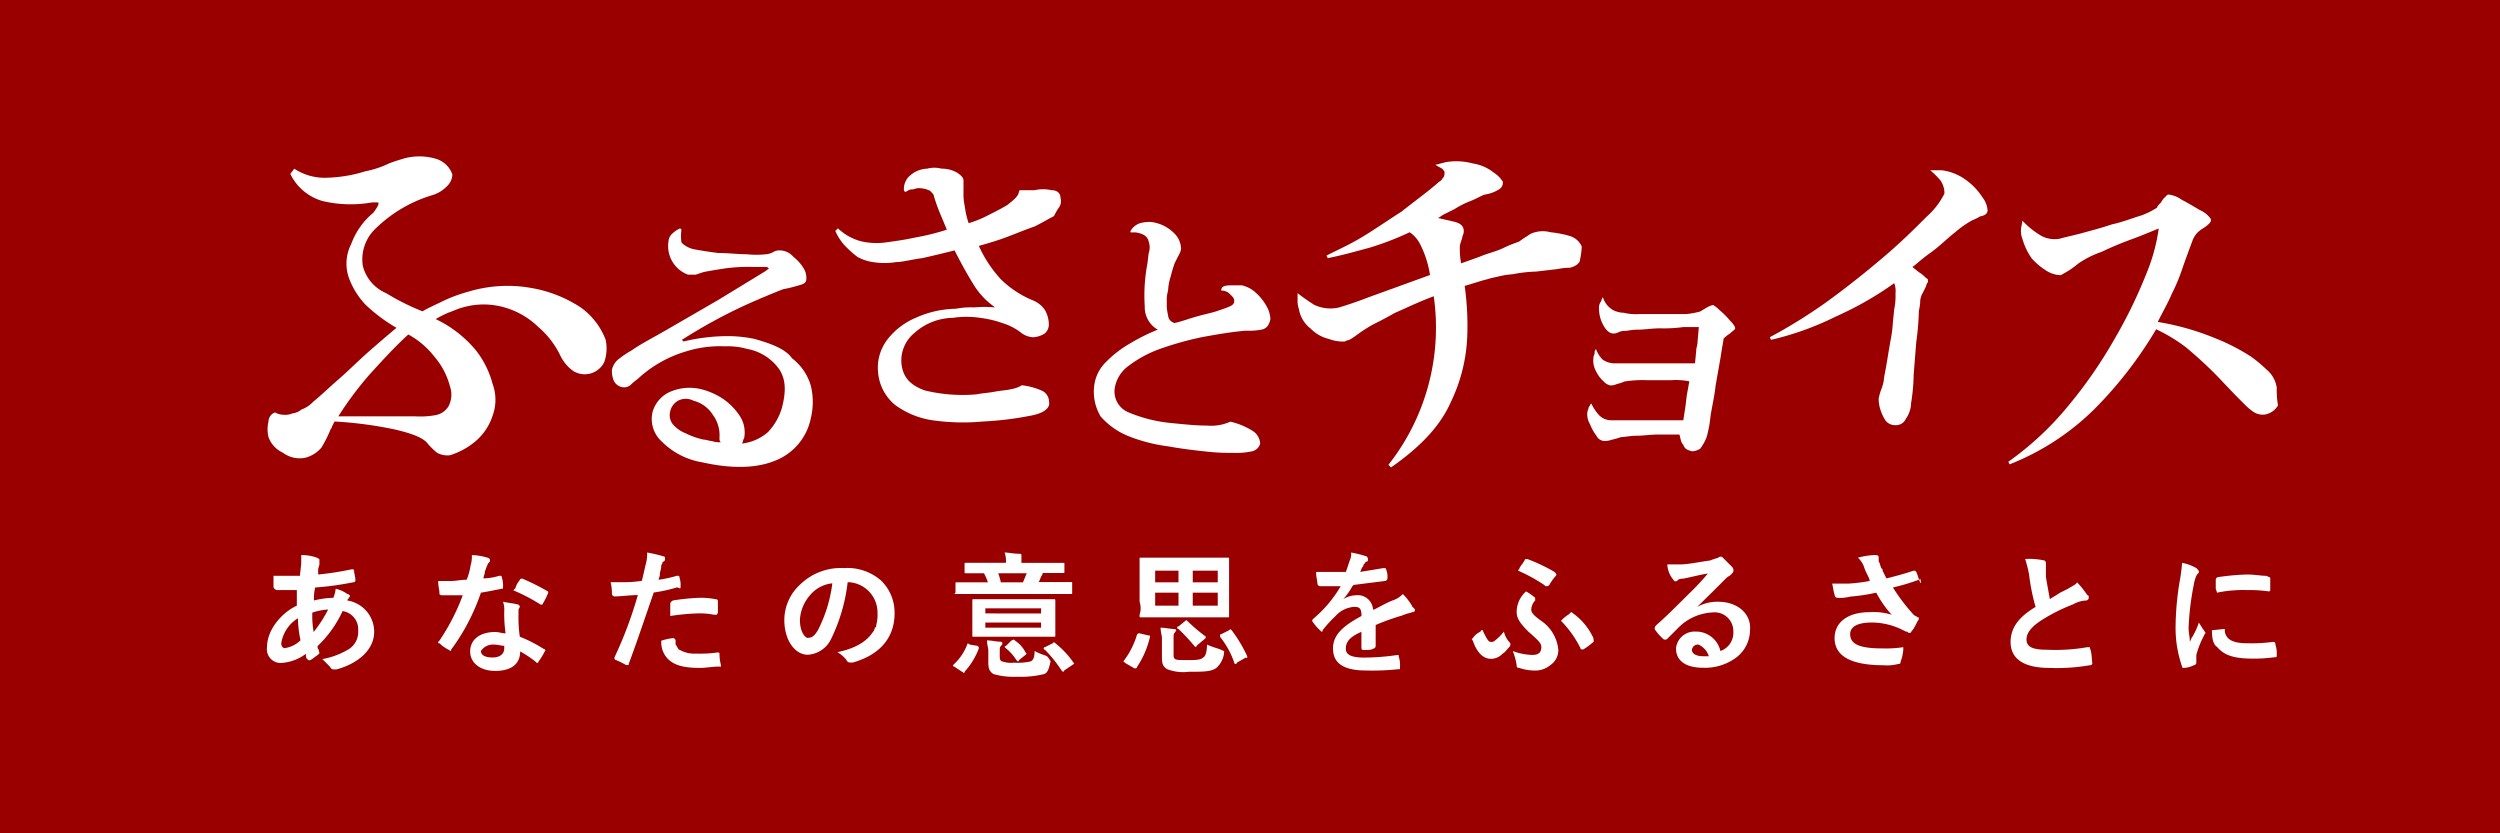 <svg xmlns="http://www.w3.org/2000/svg" viewBox="0 0 300 100"><defs><style>.cls-1{fill:#9b0000;}.cls-2{fill:#fff;}</style></defs><title>choice</title><g id="レイヤー_2" data-name="レイヤー 2"><g id="footer"><rect class="cls-1" width="300" height="100"/><g id="_グループ_" data-name="&lt;グループ&gt;"><g id="_グループ_2" data-name="&lt;グループ&gt;"><path id="_複合パス_" data-name="&lt;複合パス&gt;" class="cls-2" d="M34.84,20.87a6.15,6.15,0,0,0,3.89,3.26,14.69,14.69,0,0,0,5.91.16h.62c.16,0,.16,0,.16.15s-.16.47-.62,1.09a8.73,8.73,0,0,0-2.65,3.74,5.18,5.18,0,0,0-.31,4,9.4,9.4,0,0,0,2,3.27,19.53,19.53,0,0,0,3.74,2.8q-1.41,1.17-3.27,2.8c-1.24,1.09-2.49,2.34-3.73,3.42s-2.18,2-3,2.65a3.56,3.56,0,0,1-1.4.93,2.1,2.1,0,0,1-1.09.47,2.24,2.24,0,0,1-1.09.16A2.19,2.19,0,0,1,33,49.49a1.18,1.18,0,0,0-.78,1.09,3.94,3.94,0,0,0,0,1.87,3.27,3.27,0,0,0,1.72,1.87,3.36,3.36,0,0,0,2.64.62,3.75,3.75,0,0,0,2-1.24,14.68,14.68,0,0,0,1.09-2.18.56.56,0,0,0,.16-.31l.31-.63a47.32,47.32,0,0,1,7.16.94c2,.46,3.26.93,3.89,1.55a8.63,8.63,0,0,0,1.24,1.25,2.57,2.57,0,0,0,1.56.31,8.76,8.76,0,0,0,3.11-1.71,6.75,6.75,0,0,0,2-3,5.54,5.54,0,0,0,0-3.89,11,11,0,0,0-2-4,14.1,14.1,0,0,0-4.82-3.74,13.91,13.91,0,0,1,1.55-.78c.47-.15,1.09-.46,1.71-.62a9,9,0,0,1,5,0,9.59,9.59,0,0,1,4.05,2.34,10.56,10.56,0,0,1,2.64,3.42,4.87,4.87,0,0,0,1.56,1.87,2.61,2.61,0,0,0,3.73-1.09,5,5,0,0,0,.16-2.65,8.44,8.44,0,0,0-3-3.89,15.54,15.54,0,0,0-5.91-2.33,16.18,16.18,0,0,0-7.63.46,18,18,0,0,0-2.95,1.09c-.93.47-1.71.78-2.49,1.25a28.14,28.14,0,0,1-4.36-2.18,4.83,4.83,0,0,1-2.8-3.27,5.09,5.09,0,0,1,1.56-4.51,16.53,16.53,0,0,1,6.84-4,4,4,0,0,0,1.72-1.08,1.94,1.94,0,0,0,.62-1.4A3,3,0,0,0,52.11,19a7,7,0,0,0-3.58,0c-.47.15-1.09.31-1.87.62a11.32,11.32,0,0,1-2.8.93,17.08,17.08,0,0,1-4.66.78,6.63,6.63,0,0,1-3.89-1.09ZM54,46.38a3,3,0,0,1-.16,2.34,2.26,2.26,0,0,1-1.55,1.09,10.07,10.07,0,0,1-2.49.15H40.6a41.12,41.12,0,0,1,3.73-5c1.56-1.71,3.11-3.42,4.67-4.82a10,10,0,0,1,3.11,2.64A8.89,8.89,0,0,1,54,46.38Z"/><path id="_複合パス_2" data-name="&lt;複合パス&gt;" class="cls-2" d="M81.83,40.78a64,64,0,0,1,5.75-3.27c2.18-1.09,4.36-2,6.38-2.8a16.48,16.48,0,0,0,1.87-.46c.62-.16.93-.31.93-.78a2.12,2.12,0,0,0-.31-1.25,5.18,5.18,0,0,0-1.24-1.4,2.18,2.18,0,0,0-1.56-.77,1.47,1.47,0,0,0-.78.15,2.14,2.14,0,0,1-.93.31,10.89,10.89,0,0,1-2.33,0c-1.09,0-2.18-.15-3.43-.15-1.24-.16-2.17-.31-3-.47a3.06,3.06,0,0,1-1.4-.78,5,5,0,0,1,0-1.55l-.16-.16a3.35,3.35,0,0,0-.93.62,1.35,1.35,0,0,0-.47.94,3.66,3.66,0,0,0,2.34,4h.93l.93-.31c.78-.16,1.71-.31,2.8-.47a20.65,20.65,0,0,1,3-.15h1.71a.53.53,0,0,1,.31.15s0,.16-.15.16l-.16.15L86.18,36l-5.91,3.42c-1.87,1.09-3.42,1.87-4.51,2.65a10.62,10.62,0,0,0-1.4.93,2.23,2.23,0,0,0-.93,1.4,3.16,3.16,0,0,0,.15,1.09,1.4,1.4,0,0,0,.93.93,1.21,1.21,0,0,0,1.25-.31c.31-.31.78-.62,1.09-.93a14.59,14.59,0,0,1,5.44-3A13.59,13.59,0,0,1,87,41.56a8.37,8.37,0,0,1,2.65.31,6,6,0,0,1,3.89,2.49c.78,1.24.78,2.64.31,4.51a7.14,7.14,0,0,1-1.71,3A5.76,5.76,0,0,1,89,53.23a.48.48,0,0,0,.16-.31c0-.16.16-.31.16-.47A3.62,3.62,0,0,0,88.83,50a7.57,7.57,0,0,0-1.87-2,8.32,8.32,0,0,0-2.64-1.25,5.86,5.86,0,0,0-4,.31,3.74,3.74,0,0,0-2,2.34,3.63,3.63,0,0,0,1.09,3.58,8.83,8.83,0,0,0,4.82,2.49c3.42.77,6.38.77,8.71-.16a6.94,6.94,0,0,0,4.36-5.13,8.24,8.24,0,0,0,0-3.89A6.38,6.38,0,0,0,95.05,43c-.77-1.09-2.33-1.71-4.51-2.33a16,16,0,0,0-4-.32,22.67,22.67,0,0,0-4.52.63Zm-1.4,8.56a1.94,1.94,0,0,1,.93-1.25,2,2,0,0,1,1.87,0,3.88,3.88,0,0,1,2.33,1.72,4.07,4.07,0,0,1,.78,2.64v.31a.52.52,0,0,0,.16.31,2.72,2.72,0,0,1-1.09-.15c-.31,0-.63-.16-.94-.16A8.91,8.91,0,0,1,82.29,52a3.91,3.91,0,0,1-1.55-1.09A1.78,1.78,0,0,1,80.43,49.34Z"/><path id="_パス_" data-name="&lt;パス&gt;" class="cls-2" d="M122.28,22.89c0,.62-.62,1.09-1.4,1.71-.78.47-1.71.93-2.64,1.4a12.61,12.61,0,0,1-2,.78,9.81,9.81,0,0,1-.46-2,6.34,6.34,0,0,1-.16-1.56V21.64c0-.31-.31-.62-.78-.93a3.7,3.7,0,0,0-1.86-.47,3.33,3.33,0,0,0-1.72,0,3.27,3.27,0,0,0-2,.78,2.11,2.11,0,0,0-.78,1.87l.16.15c.31-.15.47-.31.78-.31s.46-.15.78-.15a3.09,3.09,0,0,1,1.4.31c.31.31.46.46.46.62a20.39,20.39,0,0,0,.78,2.18l.78,1.87a27.26,27.26,0,0,1-3.74.93c-1.4.31-2.64.47-3.73.62a8.3,8.3,0,0,1-2.8-.15,6.39,6.39,0,0,1-2.8-1.56l-.31.31a6.24,6.24,0,0,0,1.09,1.71,12.68,12.68,0,0,0,1.55,1.4,5.38,5.38,0,0,0,1.87.63,8.71,8.71,0,0,0,2.8,0c.78,0,1.87-.32,3.11-.47,1.4-.31,2.65-.62,3.89-.93q1.17,2.32,2.34,4.2a9,9,0,0,0,2.33,2.49l.16.15a13.78,13.78,0,0,0-2.49,0,9.31,9.31,0,0,0-2.18.16,12.09,12.09,0,0,0-4.83,1.09,8.42,8.42,0,0,0-3.42,2.64,5.52,5.52,0,0,0-1.09,3.89,5.66,5.66,0,0,0,2,3.89,10,10,0,0,0,4.52,1.87,25.77,25.77,0,0,0,6.07.15,38.68,38.68,0,0,0,6.06-.77c1.4-.32,2-.94,1.87-1.56a1.5,1.5,0,0,0-.93-1.4,8.34,8.34,0,0,0-2.34-.62,3.38,3.38,0,0,1-1.24.46c-.62.16-1.25.16-2,.31s-1.4.16-2.18.32a19.2,19.2,0,0,1-6.23-.47c-1.71-.62-2.64-1.56-2.8-3.27A4.26,4.26,0,0,1,109.68,40a7.09,7.09,0,0,1,4.67-1.86,11.07,11.07,0,0,1,3.26,0,12.87,12.87,0,0,1,2.65.62,7.17,7.17,0,0,1,2.18,1.09,2.55,2.55,0,0,0,1.55.62,2.87,2.87,0,0,0,1.4-.47,1.41,1.41,0,0,0,.47-1.09,3.56,3.56,0,0,0-.47-1.71A3.24,3.24,0,0,0,123.84,36a12.06,12.06,0,0,1-3.74-2.49,15.17,15.17,0,0,1-2.64-4c1.09-.31,2.18-.62,3.42-1.09s2.34-.93,3.27-1.24c.93-.47,1.71-.93,2.33-1.25a6.87,6.87,0,0,1,.63-1.08,1.29,1.29,0,0,0,.15-1.09c0-.63-.47-.94-1.09-.94a4.57,4.57,0,0,0-2,0h-1.71Z"/><path id="_パス_2" data-name="&lt;パス&gt;" class="cls-2" d="M146.55,34.87a1.38,1.38,0,0,1,1.09.47c.31.31.47.46.47.77s-.16.47-.47.63a10.41,10.41,0,0,1-1.24.46c-.78.31-1.71.47-2.8.78s-1.87.62-2.65.78a1,1,0,0,1-.78-.94,4.91,4.91,0,0,1-.15-1.55,4,4,0,0,1,.15-1.4,6.44,6.44,0,0,1,.32-1.71c.15-.63.31-1.09.46-1.56l.47-.93a2.46,2.46,0,0,0,.31-.78,2.73,2.73,0,0,0-.93-2,4.71,4.71,0,0,0-2.65-1.25,4.22,4.22,0,0,0-1.4.16,2.07,2.07,0,0,0-1.09.93v.16h.63c.93.15,1.4.46,1.55,1.09a2.1,2.1,0,0,1,0,1.4l-.15,1.24a20.43,20.43,0,0,0-.32,5.14,3.1,3.1,0,0,0,1.56,2.8,23.22,23.22,0,0,0-3.42,1.71,13,13,0,0,0-2.8,2.18,4.76,4.76,0,0,0-1.4,2.8,5.79,5.79,0,0,0,.77,3.73,8.86,8.86,0,0,0,3.27,2.33,19.46,19.46,0,0,0,4.82,1.25c1.72.31,3.12.47,4.52.62a24.45,24.45,0,0,0,3.26.16,8.64,8.64,0,0,0,2.18-.16,1.33,1.33,0,0,0,1.09-.93,1.91,1.91,0,0,0-.93-1.56,8.6,8.6,0,0,0-2.65-1.09,5.61,5.61,0,0,1-2.8.47c-1.4,0-2.8-.16-4.35-.31a17.4,17.4,0,0,1-5-1.25,2.71,2.71,0,0,1-1.71-3,4.14,4.14,0,0,1,1.71-2.65,14,14,0,0,1,3.73-2,39.06,39.06,0,0,1,5-1.4c1.71-.31,3.42-.62,5.29-.78a7.82,7.82,0,0,0,2-.15c.47-.16.78-.47.94-1.25a3.46,3.46,0,0,0-.47-1.55,6.14,6.14,0,0,0-1.24-1.56,3.63,3.63,0,0,0-1.72-.93H147.8c-.93,0-1.25.15-1.25.62Z"/></g><g id="_グループ_3" data-name="&lt;グループ&gt;"><path id="_パス_3" data-name="&lt;パス&gt;" class="cls-2" d="M202.72,45.76l-.31,1.71-.15,1.25L202,50.43h-8.72a2,2,0,0,1-1.4-.62,5.63,5.63,0,0,1-.93-1.4c-.16.15-.16.31-.31.46,0,.16-.16.47-.16.62a2.3,2.3,0,0,0,.31,1.4,6.32,6.32,0,0,0,.78,1.4,1.12,1.12,0,0,0,.93.63,2.69,2.69,0,0,0,.94-.16,8.39,8.39,0,0,0,1.09-.31c.46,0,1.09-.16,1.86-.16s1.72-.15,2.65-.15h2.49c.15.47.15.93.47,1.24.15.47.46.63,1.08.78a2.13,2.13,0,0,0,.94-.31,6,6,0,0,0,.78-1.4,14.33,14.33,0,0,0,.46-2.49c.16-1.09.47-2.33.62-3.73l.63-3.58c.15-1.09.31-1.71.31-2a3.73,3.73,0,0,1,.78-.63c.31-.31.62-.46.62-.62s-.16-.47-.62-.93a9.21,9.21,0,0,0-1.25-1.25,3.73,3.73,0,0,0-.78-.62,2.81,2.81,0,0,0-.77.31l-.78.47a9.32,9.32,0,0,1-1.71.31h-5.6a6.23,6.23,0,0,1-1.87-.16,2.88,2.88,0,0,1-1.25-.31,2.65,2.65,0,0,1-1.24-1.55c-.16.15-.16.46-.31.62a1.38,1.38,0,0,0-.16.78,4.13,4.13,0,0,0,.47,1.86c.31.63.78,1.09,1.24,1.09a1.24,1.24,0,0,0,.63-.15,1.63,1.63,0,0,1,.77-.16c.31,0,.78-.15,1.56-.15s1.71-.16,2.64-.16a17.65,17.65,0,0,0,2.81-.15h1.86l-.15,1.71c0,.46-.16.77-.16,1.09l-.15,1.55H193.7a2.51,2.51,0,0,1-1.4-.46,3.54,3.54,0,0,1-.78-1.25.57.57,0,0,0-.16.47c0,.15-.15.31-.15.62a2.59,2.59,0,0,0,.31,1.56,3.85,3.85,0,0,0,.93,1.24,1.49,1.49,0,0,0,.78.47,1.65,1.65,0,0,0,.78-.16,5.27,5.27,0,0,0,.93-.31,13.93,13.93,0,0,1,2.65-.16h2.95A8.64,8.64,0,0,1,202.72,45.76Z"/><path id="_パス_4" data-name="&lt;パス&gt;" class="cls-2" d="M189.81,29.58a2.27,2.27,0,0,0-1.4-1.25,12.91,12.91,0,0,0-2.34-.46,3.54,3.54,0,0,0-1.86,0,2.37,2.37,0,0,0-.94.46,9.08,9.08,0,0,0-.93.63c-.31.15-.93.31-1.87.77s-1.86.63-2.95,1.09l-2.18.78a8.16,8.16,0,0,1-.16-1.71,1.91,1.91,0,0,1,.16-.93c0-.16.15-.32.15-.63a1.13,1.13,0,0,0,.16-.62c0-.62-.47-.93-1.09-1.09l-2-.46c.31-.16.46-.32.78-.47l1.24-.62a10.41,10.41,0,0,1,1.87-.94c.78-.31,1.24-.62,1.71-.78a4.31,4.31,0,0,0,1.71-.62.93.93,0,0,0,.47-.93,3.61,3.61,0,0,0-1.09-1.09,5.27,5.27,0,0,0-2.49-1.09,7.58,7.58,0,0,0-3.27-.16l-.62.16-.62.16c.46.31.93.46.93.62.16.15.16.15.16.31a.9.9,0,0,1-.16.62c-.16.16-.16.31-.47.47-1.4,1.24-2.95,2.33-4.51,3.58-1.71,1.09-3.27,2.18-4.82,3.11s-3,1.56-4.2,2.18l.15.31c1.56-.31,3.27-.78,5-1.25a34.74,34.74,0,0,0,4.83-1.86,3.81,3.81,0,0,1,1.24,1.4A12.19,12.19,0,0,1,171.6,33l-7.31,2.65c-2,.77-3.11,1.09-3.58,1.24a4.55,4.55,0,0,1-3-.31,23.78,23.78,0,0,1-2-1.4V36a3,3,0,0,0,.16,1.09,3.69,3.69,0,0,0,1.4,2.33,4.48,4.48,0,0,0,2.18,1.25,4.65,4.65,0,0,0,1.87.31c.15,0,.31-.16.46-.16s.62-.31,1.25-.78a17.64,17.64,0,0,1,1.71-1.09c.62-.31,1.55-.77,2.64-1.4,1.09-.46,2.65-1.24,4.67-2a26.6,26.6,0,0,1-5.44,20.23l.31.31c3.58-2.49,5.91-5,7.15-7.78a19.89,19.89,0,0,0,2-7.94,33.94,33.94,0,0,0-.31-6.06c1.08-.31,2-.63,2.64-.78a11.42,11.42,0,0,1,1.25-.31,10,10,0,0,1,1.86-.31,16.8,16.8,0,0,1,2.8-.32l2.65-.31a7.07,7.07,0,0,1,1.4-.15c.78-.16,1.24-.62,1.24-.94A10.12,10.12,0,0,0,189.81,29.58Z"/><path id="_パス_5" data-name="&lt;パス&gt;" class="cls-2" d="M238.51,25.22a2.91,2.91,0,0,0-.62-1.55,7.76,7.76,0,0,0-1.87-2,6.31,6.31,0,0,0-3-1.24h-1.4a9.7,9.7,0,0,1,1.25,1.24,2.66,2.66,0,0,1,.46,1.56A9.09,9.09,0,0,1,231.2,26c-1.4,1.4-3,3-5.14,4.82s-4.35,3.58-6.69,5.29a62.45,62.45,0,0,1-7,4.36l.16.31a35.53,35.53,0,0,0,7.78-2.8,39.81,39.81,0,0,0,7-4,2.75,2.75,0,0,1,.15,1.24,7.92,7.92,0,0,1-.15,1.87l-.16,1.55a15.6,15.6,0,0,1-.31,2.34c-.16.93-.31,1.86-.47,2.8s-.31,1.55-.31,1.86a5.69,5.69,0,0,1-.31,1.09,7.15,7.15,0,0,0-.31,1.09A4.29,4.29,0,0,0,225.6,49a5.51,5.51,0,0,0,.62,1.4,1.43,1.43,0,0,0,1.24.62,1.29,1.29,0,0,0,1.25-.78,3.32,3.32,0,0,0,.62-1.86,22.76,22.76,0,0,0,.31-3.43l.31-3.89a32.32,32.32,0,0,0,.31-3.58c0-.31.16-.77.16-1.24a2.19,2.19,0,0,1,.31-1.09l.31-.62c.16-.31.16-.62.31-.62v-.32c0-.15-.15-.15-.31-.31a3.59,3.59,0,0,0-.78-.62l-.77-.62c.46-.31,1.08-.94,2.17-1.71s2-1.72,3-2.49a11.41,11.41,0,0,1,2-1.4,5.45,5.45,0,0,0,.94-.47C238.35,25.84,238.51,25.53,238.51,25.22Z"/><path id="_パス_6" data-name="&lt;パス&gt;" class="cls-2" d="M273.21,46.54A3.44,3.44,0,0,0,272,44.36a16.27,16.27,0,0,0-1.87-1.56,24.53,24.53,0,0,0-4.2-2.17,31.53,31.53,0,0,0-7-2c.62-1.24,1.25-2.33,1.71-3.42a22.77,22.77,0,0,0,1.25-3c.31-.93.78-2.17,1.24-3.42a3.55,3.55,0,0,1,.47-.78,3.85,3.85,0,0,1,.78-.62,3.85,3.85,0,0,0,.78-.62.59.59,0,0,0,.15-.47A3,3,0,0,0,264,25.22c-.78-.46-1.56-.93-2.18-1.24a3.42,3.42,0,0,0-1.56-.63c-.15,0-.15,0-.31.16l-.15.16a1.92,1.92,0,0,0-.47.62c-.31.31-.47.47-.47.62a9.6,9.6,0,0,1-1.86.93c-1.09.32-2.18.78-3.58,1.09-1.4.47-2.65.78-3.74,1.09-1.24.31-2,.47-2.49.62a3.41,3.41,0,0,1-2.18-.31,10,10,0,0,1-2.33-1.86c0,.31-.16.77-.16,1.09a2.54,2.54,0,0,0,.16,1.08A8,8,0,0,0,243.8,31a8,8,0,0,0,1.87,1.55,3.37,3.37,0,0,0,1.55.47c.16,0,.31-.15.63-.31a10.58,10.58,0,0,0,1.55-1.09,11.63,11.63,0,0,1,2.8-1.4,39.56,39.56,0,0,1,3.74-1.56c1.24-.46,2.33-.93,3.11-1.24a22.09,22.09,0,0,1-1.56,5.6,57.07,57.07,0,0,1-3.73,7.63,55.07,55.07,0,0,1-5.6,8.09A36.67,36.67,0,0,1,241,55.41l.15.31A30.16,30.16,0,0,0,251.42,49a48.63,48.63,0,0,0,7.32-9.49,20.25,20.25,0,0,1,3.58,2.17c.93.78,2,1.72,3.11,2.81s2.33,2.48,3.89,4a6.58,6.58,0,0,0,1.09.93,2,2,0,0,0,1.4.32,2.26,2.26,0,0,0,1.55-1.09A10.66,10.66,0,0,1,273.21,46.54Z"/></g></g><path class="cls-2" d="M41.68,72.06h0c0-.16.16-.16.16-.32l.16-.15a.33.33,0,0,0-.32-.31,3.85,3.85,0,0,0-1.4-.63h0A3.67,3.67,0,0,1,40,71.74a10.32,10.32,0,0,0-2.33.32,6.05,6.05,0,0,1,.15-1.56,35.44,35.44,0,0,0,4.52-.62c.31,0,.31-.16.31-.31,0-.32-.16-.78-.16-1.09,0,0,0-.16-.15-.16h-.16a35.24,35.24,0,0,1-4,.62v-.62c0-.15.15-.47.15-.62v-.47c0-.15,0-.15-.31-.31a5.21,5.21,0,0,0-1.87-.31h0v.78c0,.46-.15,1.4-.15,1.71H32.82v1.24c0,.31.15.31.31.47h2.49v1.87c-1.71.78-3.58,2.8-3.58,5a1.65,1.65,0,0,0,1.87,1.86,5.37,5.37,0,0,0,2.8-1.09c0,.32,0,.47.15.63s.16.15.31.15.47-.31.94-.62c.15-.16.31-.16.15-.47V78a.59.59,0,0,1-.15-.47,13.7,13.7,0,0,0,3-4.2,2.2,2.2,0,0,1,1.87,2.33A2.43,2.43,0,0,1,41.68,78a9.19,9.19,0,0,1-3,1.09h0l.93.93c.16.31.31.31.47.31h.31c2.8-.78,4.51-2.49,4.51-4.51A3.8,3.8,0,0,0,41.68,72.06Zm-7.93,5.13a4.31,4.31,0,0,1,2-3,14.17,14.17,0,0,0,.31,2.65,3.41,3.41,0,0,1-1.86.93C34.06,77.81,33.75,77.66,33.75,77.19Zm5.6-4a15.62,15.62,0,0,1-1.71,2.65,10.71,10.71,0,0,1-.16-2.33A7.72,7.72,0,0,1,39.35,73.14Z"/><path class="cls-2" d="M57.71,71.12c.93-.15,1.71-.31,2.49-.47.16,0,.16,0,.16-.15a3,3,0,0,0-.16-1.25c0-.15,0-.15-.16-.15h-.15a7,7,0,0,1-1.87.31c0-.31.16-.47.16-.78,0-.15.15-.31.15-.46.16-.32.16-.47.31-.63s.16-.15.16-.31a.34.34,0,0,0-.31-.31,7,7,0,0,0-1.87-.31h0a3.49,3.49,0,0,1-.15,1.24A7.35,7.35,0,0,1,56,69.57c-.78,0-1.25.15-1.87.15H52.58c0,.62.15,1.09.15,1.4,0,.16,0,.31.31.31h2.49a25.47,25.47,0,0,1-2.8,5.45l-.15.15c0,.16,0,.16.15.16a4.92,4.92,0,0,0,1.09.78.15.15,0,0,1,.16.15c.15,0,.15,0,.15-.15a25,25,0,0,0,3.58-6.85Z"/><path class="cls-2" d="M62.38,76.41a15.53,15.53,0,0,1-.16-2.64v-.63l.16-.31a.34.34,0,0,0-.31-.31c-.63-.15-.94-.15-1.71-.31h0a2.74,2.74,0,0,1,.15,1.09A16.61,16.61,0,0,0,60.67,76c-.47,0-.78-.16-1.25-.16-1.86,0-3,.93-3,2.33s1.24,2.34,3,2.34c1.87,0,3-.78,3-2.34a13.24,13.24,0,0,1,1.87,1.25l.15.15s.16,0,.16-.15a8.54,8.54,0,0,0,.77-1.25c.16-.15,0-.31-.15-.31A15.91,15.91,0,0,0,62.38,76.41Zm-3.11.94c.46,0,.93.15,1.24.15v.31c0,.62-.47,1.09-1.4,1.09s-1.4-.31-1.4-.78A1.73,1.73,0,0,1,59.27,77.35Z"/><path class="cls-2" d="M65.8,71a27.25,27.25,0,0,0-3.11-1.56c-.16,0-.31,0-.31.16a3.23,3.23,0,0,0-.47.77c0,.16-.15.31-.31.47h0a21.6,21.6,0,0,1,3.27,1.71H65s.16,0,.16-.15a9.09,9.09,0,0,0,.62-1.25V71Z"/><path class="cls-2" d="M86.34,78.43c0-.15-.16-.15,0,0l-.16-.15a13.86,13.86,0,0,1-2.64.15,3.53,3.53,0,0,1-2-.46.16.16,0,0,1-.16-.16c-.15-.15-.15-.31-.31-.46v-.47a.33.33,0,0,0-.31-.31,7.3,7.3,0,0,0-1.4.31h0a2.82,2.82,0,0,0,.78,2.18c.77.77,1.86,1.09,3.89,1.09.62,0,1.55-.16,2.17-.16h.32v-.16A5.17,5.17,0,0,1,86.34,78.43Z"/><path class="cls-2" d="M80.43,72.52v1.4h0a26.62,26.62,0,0,1,3.26-.31,8.65,8.65,0,0,1,2,.16H86a.57.57,0,0,0,.15-.31V72.21c0-.15,0-.31-.31-.31a8.61,8.61,0,0,0-2-.16,25.44,25.44,0,0,0-3.11.32C80.58,72.21,80.43,72.21,80.43,72.52Z"/><path class="cls-2" d="M81.67,70.34a2.77,2.77,0,0,0-.15-1.09c0-.15,0-.15-.16-.15h-.15a14.64,14.64,0,0,1-2.18.47c0-.16.15-.32.15-.63s.16-.62.16-.93.15-.31.15-.47a.15.15,0,0,1,.16-.15c.15-.16.15-.16.15-.31s0-.31-.15-.31a18.26,18.26,0,0,0-2-.47h0a4.19,4.19,0,0,1-.16,1.4c-.15.62-.31,1.4-.47,2a13.83,13.83,0,0,1-2.49.16H73.27a5.21,5.21,0,0,1,.16,1.4.33.33,0,0,0,.31.31c.77,0,1.86-.16,2.8-.16a48.92,48.92,0,0,1-2.8,7.47c0,.16,0,.31.15.31a11.2,11.2,0,0,1,1.25.62h.15c.16,0,.16,0,.16-.15.93-2.49,1.71-4.82,3-8.56a17.69,17.69,0,0,0,2.81-.62C81.67,70.65,81.67,70.65,81.67,70.34Z"/><path class="cls-2" d="M105.79,69.72a6.14,6.14,0,0,0-4.51-1.55,7,7,0,0,0-5.29,2,5.77,5.77,0,0,0-1.87,4.2c0,2.64,1.4,4.2,2.8,4.2a3.32,3.32,0,0,0,2.8-1.87,21,21,0,0,0,2-6.84h0a3.65,3.65,0,0,1,3.58,3.73,4.46,4.46,0,0,1-.15,1.4c0,.16,0,.31-.16.31a1.17,1.17,0,0,1-.31.63h0c-.62.93-1.87,1.86-4.2,2.33h0a3.69,3.69,0,0,1,1.09.93c.15.31.31.31.46.31h.32c3.26-.93,5-3,5-5.91A5.39,5.39,0,0,0,105.79,69.72Zm-8.87,6.85c-.47-.16-.93-.94-.93-2.18a4.91,4.91,0,0,1,1.24-3A4,4,0,0,1,99.88,70a16.82,16.82,0,0,1-1.72,5.6c-.46.78-.77.94-1.24.94Z"/><path class="cls-2" d="M114.66,71.28h13.85c.15,0,.15,0,.15-.16V70c0-.15,0-.15-.15-.15h-3.89c.15-.16.15-.31.31-.63,0-.15.15-.15.15-.31a.15.15,0,0,1,.16-.15h2.33c.16,0,.16,0,.16-.16V67.7c0-.16,0-.16-.16-.16h-5v-.62h0v-.31c0-.16-.15-.16-.31-.16-.62,0-1.24-.15-1.71-.15h0a3,3,0,0,1,.16,1.24H115.9c-.15,0-.15,0-.15.16v.93c0,.16,0,.16.15.16h2.18a7.36,7.36,0,0,1,.47,1.09h-3.74c-.15,0-.15,0-.15.15v1.09C114.5,71.28,114.5,71.28,114.66,71.28Zm5.13-2.49h3.43c-.16.31-.32.78-.47,1.09H120.1A8,8,0,0,0,119.79,68.79Z"/><path class="cls-2" d="M128.82,79.52a10.61,10.61,0,0,0-2.18-2.33c-.16-.16-.16-.16-.31,0h0l-.94.47h0a.15.15,0,0,0-.15.15s0,.16.15.16a15.87,15.87,0,0,1,2,2.49l.15.15s.16,0,.16-.15l.93-.63C128.82,79.68,129,79.68,128.82,79.52Z"/><path class="cls-2" d="M125.24,78.59a7.36,7.36,0,0,1-1.09-.47h0c0,.78-.16,1.09-.47,1.25a7.24,7.24,0,0,1-2,.15,3.17,3.17,0,0,1-1.4-.15c-.16,0-.31-.16-.31-.62v-.63c0-.31,0-.46.15-.62s.16-.15.16-.31S120.1,77,120,77c-.47,0-.94-.15-1.56-.15h0c0,.47.16.93.16,1.24v1.4c0,.78.15,1.09.62,1.4a8.67,8.67,0,0,0,2.8.32,11.86,11.86,0,0,0,3.27-.32c.46-.15.62-.77.78-1.55C125.7,78.75,125.7,78.75,125.24,78.59Z"/><path class="cls-2" d="M116.37,77.35h0c-.16-.16-.31-.16-.31,0a6.17,6.17,0,0,1-1.56,2.33l-.15.15s0,.16.15.16h0l.94.62c.15,0,.15.16.15.16a.16.16,0,0,0,.16-.16,8.67,8.67,0,0,0,1.71-2.8v-.15l-.16-.16Z"/><path class="cls-2" d="M121.81,76.88c-.15-.16-.15-.16-.46,0h0l-.62.62h0a.16.16,0,0,0-.16.16l.16.15h0a5.87,5.87,0,0,1,1.24,1.4l.16.16a.15.15,0,0,0,.15-.16l.78-.62c.16-.16.16-.16,0-.31A3.66,3.66,0,0,0,121.81,76.88Z"/><path class="cls-2" d="M126.64,72.21h0c0-.31,0-.31-.16-.31h-9.64c-.16,0-.16,0-.16.16v4.2c0,.15,0,.15.16.15h9.64c.16,0,.16,0,.16-.15V72.21Zm-1.71,2.49v.62h-6.69V74.7Zm-6.69-1.09V73h6.69v.62Z"/><path class="cls-2" d="M149.67,78.75a16.62,16.62,0,0,0-1.87-3.12c-.16-.15-.16-.15-.31,0l-.94.47c-.15,0-.15.16-.15.16v.15a10.25,10.25,0,0,1,1.71,3.11.16.16,0,0,0,.16.16.15.15,0,0,0,.15-.16l1.09-.62C149.67,79.06,149.67,78.9,149.67,78.75Z"/><path class="cls-2" d="M137.84,76.26,136.75,76h-.15l-.16.15a9.66,9.66,0,0,1-1.56,3.11s-.15.16,0,.16l.16.15,1.09.63h.16a.15.15,0,0,0,.15-.16A10.82,10.82,0,0,0,138,76.41v-.15Z"/><path class="cls-2" d="M136.75,73.77h0c0,.31,0,.31.16.31h10.42c.16,0,.16,0,.16-.16V67.08c0-.16,0-.16-.16-.16H136.91c-.16,0-.16,0-.16.16v5.13A2.47,2.47,0,0,1,136.75,73.77Zm4.67-2.65v1.56h-2.8V71.12Zm-2.8-1.24v-1.4h2.8v1.4Zm4.51,2.8V71.12h3v1.56Zm0-2.8v-1.4h3v1.4Z"/><path class="cls-2" d="M146.09,77.81a10.64,10.64,0,0,1-1.25-.46h0c0,.77-.15,1.4-.46,1.55-.32.31-.94.31-2,.31-.77,0-1.24,0-1.4-.15s-.15-.31-.15-.63V76.57c0-.31,0-.62.15-.62,0-.16.16-.16.16-.32,0,0,0-.15-.31-.15s-1.09-.16-1.56-.16h0c0,.47.16.94.16,1.25V78.9c0,.78.15,1.09.62,1.4a5.39,5.39,0,0,0,2.64.31c1.72,0,2.65,0,3.27-.46a2.78,2.78,0,0,0,.94-2A5.47,5.47,0,0,0,146.09,77.81Z"/><path class="cls-2" d="M142.51,74.54c-.16-.15-.16-.15-.31,0l-.78.63a.15.15,0,0,0-.16.15.16.16,0,0,0,.16.16,23,23,0,0,1,1.87,2l.15.16a.16.16,0,0,0,.16-.16l.93-.78c.16-.15.16-.15.16-.31A21.32,21.32,0,0,1,142.51,74.54Z"/><path class="cls-2" d="M169.43,72.68a7.17,7.17,0,0,0-1.09-1.4h0a2.87,2.87,0,0,1-1.25.78c-.78.31-1.55.77-2.18,1.08h-.15a1.82,1.82,0,0,0-2-1.71,3,3,0,0,0-1.56.47,9.22,9.22,0,0,0,1.09-1.56l.15-.15,3.74-.47a.33.33,0,0,0,.31-.31,2.24,2.24,0,0,0-.16-1.09c0-.15-.15-.15-.31-.15l-2.8.46c.16-.31.16-.46.31-.62s0-.16.16-.31.15-.31.31-.31.16-.16.16-.31a.52.52,0,0,0-.16-.31,14.36,14.36,0,0,0-1.87-.47h0a1.72,1.72,0,0,1-.15.93l-.47,1.4h-3.58c0,.62.16,1.09.16,1.4a.33.33,0,0,0,.31.31h2.49a15,15,0,0,1-3.27,3.89l-.15.16v.15a5.8,5.8,0,0,0,.93,1.09l.15.16c.16,0,.16,0,.16-.16a15.11,15.11,0,0,1,1.56-1.71,3.27,3.27,0,0,1,2.17-1.09h.16c.62,0,.78.31.78,1.09-2.34,1.25-3.42,2.34-3.42,3.89,0,1.87,1.4,2.65,4,2.65a29.13,29.13,0,0,0,3.89-.16H168V80a3.31,3.31,0,0,0-.16-1.24v-.16h-.16a27.71,27.71,0,0,1-4,.31c-2,0-2.18-.62-2.18-1.09,0-.78.47-1.4,1.87-2v1.87c0,.31.15.31.31.31.47,0,.93,0,1.09-.16a.33.33,0,0,0,.31-.31V75c1.09-.47,2-.78,3-1.09.15,0,.31-.15.46-.15.31-.16.63-.16.94-.31.15,0,.31,0,.31-.32C169.58,72.83,169.43,72.83,169.43,72.68Z"/><path class="cls-2" d="M185.3,70.19c.15.15.15.15.31.15s.15,0,.31-.15a5.91,5.91,0,0,1,.78-1.09c.15-.16,0-.31-.16-.47a20.52,20.52,0,0,0-3.27-1.55c-.15,0-.31,0-.31.15-.15.31-.46.62-.62.94,0,.15-.16.15-.16.31h0A20.2,20.2,0,0,1,185.3,70.19Z"/><path class="cls-2" d="M180.47,75.79h0a6.59,6.59,0,0,1-1.09,1.09.57.57,0,0,1-.46.15c-.31,0-.47-.31-.94-1.24,0-.16,0-.16-.15-.16a.16.16,0,0,0-.16.16,2.3,2.3,0,0,0-.93.78c-.16.15-.16.15,0,.31.47,1.4,1.24,2.18,2.18,2.18a1.91,1.91,0,0,0,1.4-.63c.31-.15.46-.46.78-.77a.5.5,0,0,0,.15-.31c0-.16,0-.16-.15-.32A2.92,2.92,0,0,1,180.47,75.79Z"/><path class="cls-2" d="M191.21,76.57a7.52,7.52,0,0,0-2.49-3c-.16-.15-.16-.15-.31,0h0l-.16.16a4,4,0,0,0-.93.77h0a12.68,12.68,0,0,1,2.33,3.27.16.16,0,0,0,.16.16H190a7.82,7.82,0,0,0,1.25-.94Z"/><path class="cls-2" d="M185,74.54c-1.09-.77-1.25-1.08-1.25-1.4a1.67,1.67,0,0,1,.47-1.08h0v-.32a6.41,6.41,0,0,0-1.09-.77h0A3.29,3.29,0,0,0,182,73.46c0,.77.47,1.4,1.4,2.33,1.24,1.09,1.56,1.4,1.56,1.87,0,.62-.32.93-1.09.93a7,7,0,0,1-2.34-.47h0a7.41,7.41,0,0,1,.47,1.71c0,.16,0,.32.31.32a5.79,5.79,0,0,0,1.71.31,2.84,2.84,0,0,0,2-.63A2.18,2.18,0,0,0,187,78,4.73,4.73,0,0,0,185,74.54Z"/><path class="cls-2" d="M206.15,72.21a5,5,0,0,0-2.49.62L205.52,71l1.56-1.56c.31-.31.47-.31.62-.47s.31-.31.31-.46a.59.59,0,0,0-.15-.47l-1.09-1.09c-.16-.15-.16-.15-.31-.15a.48.48,0,0,0-.31.15,6.73,6.73,0,0,0-.94.31c-1.24.16-2.64.47-3.58.47h-1.55a3,3,0,0,0,.62,1.71c.16.16.16.31.31.31s.31,0,.31-.15a1.16,1.16,0,0,1,.63-.16c.93-.16,2-.47,3-.62a33.56,33.56,0,0,1-2.49,2.64c-1.4,1.4-2.49,2.49-3.73,3.58a.57.57,0,0,0-.16.47,5.71,5.71,0,0,0,.94,1.09c.15.15.15.15.31.15s.15,0,.31-.15l.31-.31,1.09-1.09a6.2,6.2,0,0,1,4-1.71A2.25,2.25,0,0,1,208,75.79a2.31,2.31,0,0,1-1.55,2.33,3,3,0,0,0-3-2.33,2.24,2.24,0,0,0-2.33,2c0,1.56,1.24,2.34,3.26,2.34a6.25,6.25,0,0,0,4-1.25A4.16,4.16,0,0,0,210,75.63C210.19,73.77,208.64,72.21,206.15,72.21Zm-1.09,6.54h-.63c-.93,0-1.4-.32-1.4-.78a.72.72,0,0,1,.78-.62A2.24,2.24,0,0,1,205.06,78.75Z"/><path class="cls-2" d="M230.42,69.88c-.16-.31-.31-.94-.47-1.25-.15-.15-.15-.15-.31-.15q-1.39.47-3.27.93l-.46-.93c0-.16,0-.16-.16-.31-.15-.32-.15-.63-.31-.78v-.47c0-.31-.16-.31-.62-.31a9.68,9.68,0,0,0-1.87.31h0a2.78,2.78,0,0,1,.78,1.25h0c.15.46.46.93.62,1.4v.15a20.42,20.42,0,0,1-2.49.31h-2c.15.62.15.94.31,1.4a.33.33,0,0,0,.31.31,5,5,0,0,0,1.56-.15,22.26,22.26,0,0,0,3.11-.47A12.78,12.78,0,0,0,227,73.77a7.35,7.35,0,0,0-2.65-.31c-2.64,0-4.2,1.24-4.2,3.11,0,2.18,2,3.26,5.91,3.26a5,5,0,0,0,1.71-.15c.16,0,.31,0,.31-.31a4.68,4.68,0,0,0,.32-1.71h0a13.94,13.94,0,0,1-2.49.15c-2.65,0-3.89-.46-3.89-1.71,0-.93.93-1.4,2.64-1.4a8.36,8.36,0,0,1,3.42.78l.63.31h.15c.16.16.16.16.31.16s.16-.16.32-.32.46-.77.62-1.09a.53.53,0,0,0,.15-.31c0-.15,0-.15-.15-.15h0c-.16-.16-.31-.16-.47-.31a22.85,22.85,0,0,1-2.49-3.27,25.28,25.28,0,0,0,3.11-.93.16.16,0,0,0,.16-.16c.15.62.15.62,0,.47Z"/><path class="cls-2" d="M250.8,77.81c0-.15,0-.15-.15-.15h-.16a22.15,22.15,0,0,1-4.82.31c-1.71,0-2.49-.31-2.49-1.25,0-.77.62-1.55,1.86-2.33a20.86,20.86,0,0,1,3.74-1.87,3.47,3.47,0,0,1,1.55-.46.34.34,0,0,0,.32-.32c0-.15,0-.31-.16-.31a11.22,11.22,0,0,0-1.24-1.55h0c-.16.31-.63.46-1.09.77l-.94.47c-.46.31-.78.47-1.24.78-.16-.93-.31-1.71-.47-2.65V67.54a.33.33,0,0,0-.31-.31,8.57,8.57,0,0,0-2.18-.15h0a16,16,0,0,1,.47,1.86,24.06,24.06,0,0,0,.78,3.89c-1.56.94-3,2.18-3,4.2s1.56,3.12,4.67,3.12a22.91,22.91,0,0,0,4.82-.32c.16,0,.16,0,.31-.15v-.16C251,78.9,251,78.28,250.8,77.81Z"/><path class="cls-2" d="M273.05,77.35c0-.16,0-.32-.31-.32a19.31,19.31,0,0,1-3.11.16c-1.71,0-2.49-.47-2.65-1.4v-.31h-.15l-1.4.15h0c0,.94.15,1.72.62,2,.78.93,1.87,1.4,4.2,1.4a16.55,16.55,0,0,0,2.65-.16c.31,0,.31,0,.31-.31A3.31,3.31,0,0,0,273.05,77.35Z"/><path class="cls-2" d="M266.05,71.12h0a15.24,15.24,0,0,1,3.58-.31,16.43,16.43,0,0,1,2.64.16h0a.16.16,0,0,0,.16-.16v-1.4c0-.16-.16-.16-.47-.31-.62,0-1.4-.16-2.33-.16a29.27,29.27,0,0,0-3.43.31.34.34,0,0,0-.31.32v1.08l.16.47Z"/><path class="cls-2" d="M264.49,75.63l-.15-.15c-.16-.31-.31-.47-.47-.78h0a8.77,8.77,0,0,1-.78,1.71c-.15.16-.15.31-.31.62,0-.62-.15-1.08-.15-1.71a32.86,32.86,0,0,1,.62-5.13,4.38,4.38,0,0,1,.31-1.09c.16-.31.31-.31.31-.47s-.15-.31-.31-.46a5.51,5.51,0,0,0-1.71-.63h0a20.57,20.57,0,0,1-.31,2.34,35,35,0,0,0-.47,5.29,14.13,14.13,0,0,0,.78,4.82.15.15,0,0,0,.15.16h0a2.87,2.87,0,0,0,1.25-.32.33.33,0,0,0,.31-.31v-.93a10.59,10.59,0,0,1,.93-2.33c0-.16.16-.16.16-.31s-.16-.16-.16-.32Z"/></g></g></svg>